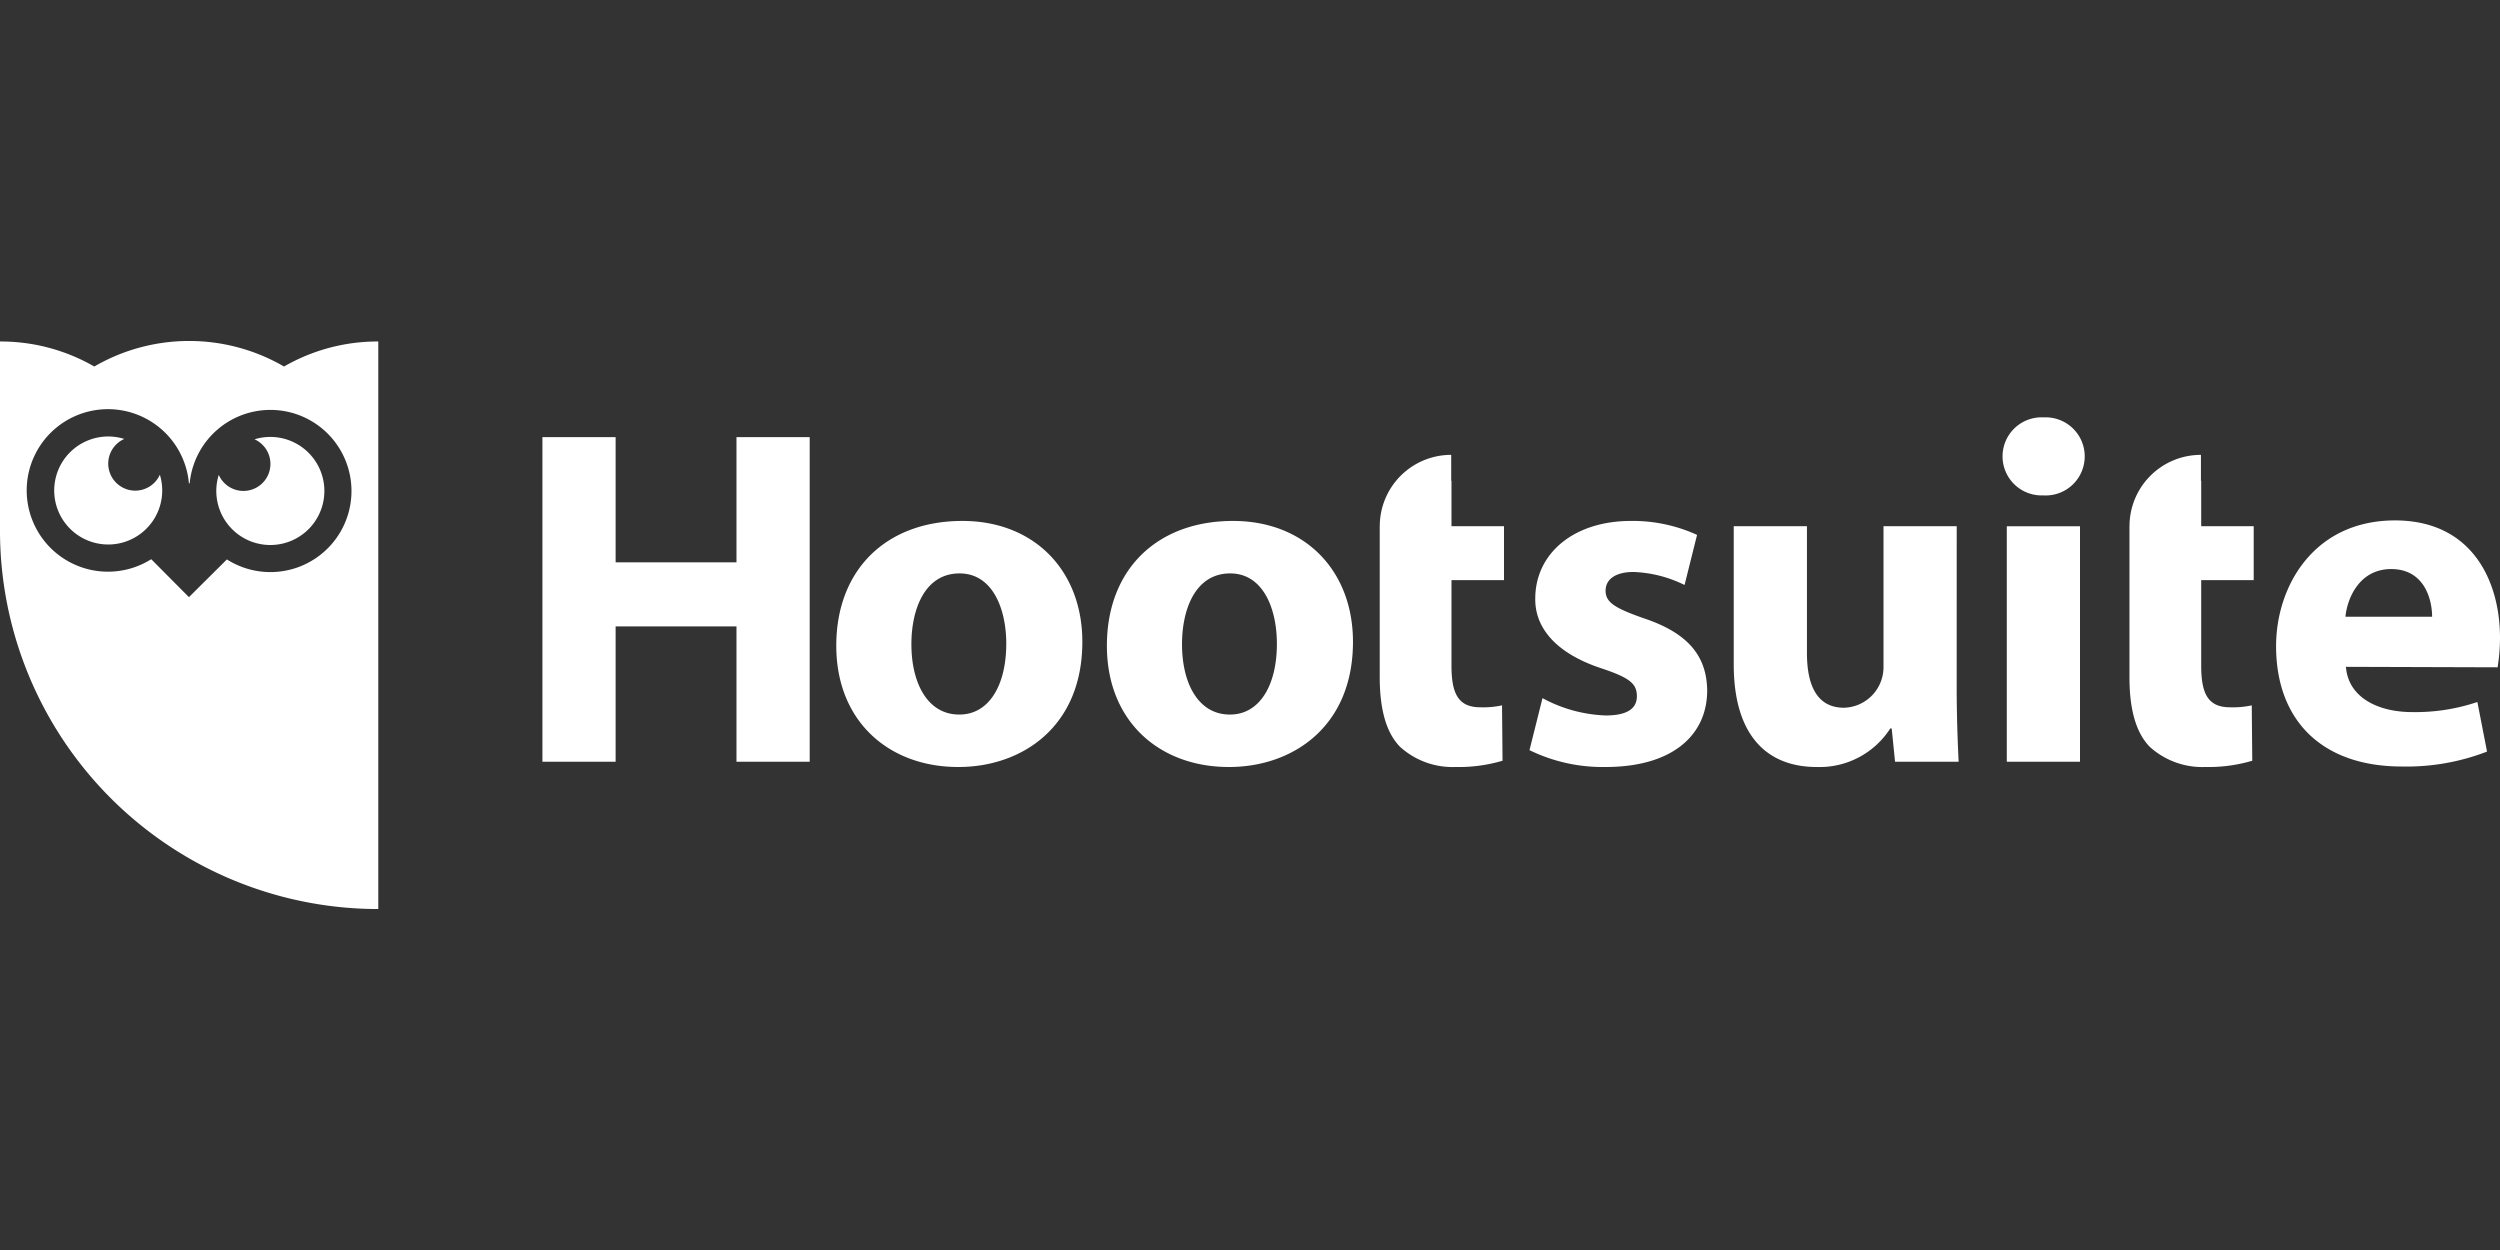 <?xml version="1.0" encoding="UTF-8"?>
<svg xmlns="http://www.w3.org/2000/svg" viewBox="0 0 256 128">
  <rect x="0" y="0" width="256" height="128" fill="#333333" stroke="none"/>
  <path d="M75.416,44.762h7.496v33.239H75.416V64.141h-12.376V78.001H55.544V44.762h7.496V57.584h12.376Zm35.416,20.96c0,8.774-6.261,12.818-12.673,12.818h-.048c-7.052,0-12.476-4.634-12.476-12.424,0-7.791,5.129-12.772,12.918-12.772,7.348,0,12.279,5.078,12.279,12.378m-7.79.195c0-3.552-1.384-7.2-4.785-7.2-3.551,0-4.93,3.648-4.93,7.251,0,4.091,1.726,7.2,4.88,7.2h.049c2.961,0,4.785-2.911,4.785-7.251m35.503-.195c0,8.774-6.265,12.818-12.675,12.818h-.049c-7.052,0-12.474-4.634-12.474-12.424,0-7.791,5.128-12.772,12.919-12.772,7.348,0,12.279,5.078,12.279,12.378m-7.791.195c0-3.552-1.385-7.2-4.785-7.2-3.551,0-4.93,3.648-4.93,7.251,0,4.091,1.724,7.2,4.882,7.2h.048c2.961,0,4.785-2.911,4.785-7.251m17.878-16.696-.028.016V46.578a7.307,7.307,0,0,0-7.314,7.307h-.005V69.32c0,3.403.692,5.72,2.073,7.147a7.987,7.987,0,0,0,5.669,2.073,15.791,15.791,0,0,0,4.833-.641l-.051-5.671a9.088,9.088,0,0,1-2.217.199c-2.217,0-2.959-1.333-2.959-4.243v-8.776h5.377v-5.523h-5.377Zm76.772,0-.028.016V46.578a7.307,7.307,0,0,0-7.314,7.307h-.005V69.32c0,3.403.692,5.72,2.071,7.147a7.989,7.989,0,0,0,5.669,2.073,15.805,15.805,0,0,0,4.835-.641l-.051-5.671A9.104,9.104,0,0,1,228.36,72.427c-2.217,0-2.957-1.333-2.957-4.243v-8.776h5.375v-5.523h-5.375ZM168.307,63.306c-2.959-1.037-3.894-1.631-3.894-2.815,0-1.183,1.034-1.921,2.857-1.921a12.826,12.826,0,0,1,5.229,1.332l1.28-5.129a15.841,15.841,0,0,0-6.754-1.43c-5.969,0-9.813,3.403-9.813,7.939-.051,2.809,1.874,5.574,6.904,7.198,2.762.937,3.501,1.529,3.501,2.813,0,1.231-.937,1.971-3.204,1.971a14.643,14.643,0,0,1-6.462-1.775l-1.332,5.326A17.038,17.038,0,0,0,164.413,78.54c6.902,0,10.403-3.304,10.403-7.841-.049-3.503-1.925-5.868-6.509-7.393m32.059-9.421h-7.496V68.234a4.158,4.158,0,0,1-4.042,4.239c-2.661,0-3.797-2.117-3.797-5.616V53.885h-7.496V68.036c0,7.448,3.55,10.504,8.484,10.504a8.597,8.597,0,0,0,7.543-3.943h.148l.345,3.403h6.509c-.097-2.024-.199-4.586-.199-7.742Zm5.129,24.116h7.497V53.887h-7.497Zm3.797-35.261a3.999,3.999,0,1,0-.097,7.989h.048a4,4,0,1,0,.049-7.989m46.464,25.592-15.534-.049c.247,3.158,3.302,4.635,6.805,4.635a19.863,19.863,0,0,0,6.657-1.034l.988,5.079a22.833,22.833,0,0,1-8.732,1.527c-8.184,0-12.869-4.732-12.869-12.328,0-6.115,3.845-12.871,12.182-12.871C253.043,53.292,256,59.361,256,65.326a19.351,19.351,0,0,1-.245,3.006m-6.707-5.178c0-1.773-.789-4.882-4.193-4.882-3.204,0-4.486,2.909-4.683,4.882ZM29.084,37.531A19.197,19.197,0,0,1,38.737,34.968V93.085A38.739,38.739,0,0,1,0,54.34V34.968a19.199,19.199,0,0,1,9.655,2.563,19.349,19.349,0,0,1,19.429,0m-1.374,4.443a8.306,8.306,0,0,0-8.29,7.545l-.037-.051-.036.051a8.321,8.321,0,1,0-3.861,7.744l3.862,3.885,3.885-3.862a8.304,8.304,0,1,0,4.477-15.312m-13.868,8.268a2.767,2.767,0,0,1-1.116-5.295,5.53,5.53,0,1,0,3.644,3.664,2.768,2.768,0,0,1-2.528,1.631M26.064,44.985a2.765,2.765,0,1,1-3.663,3.643,5.533,5.533,0,1,0,3.663-3.643" fill="#fff"></path>
</svg>
